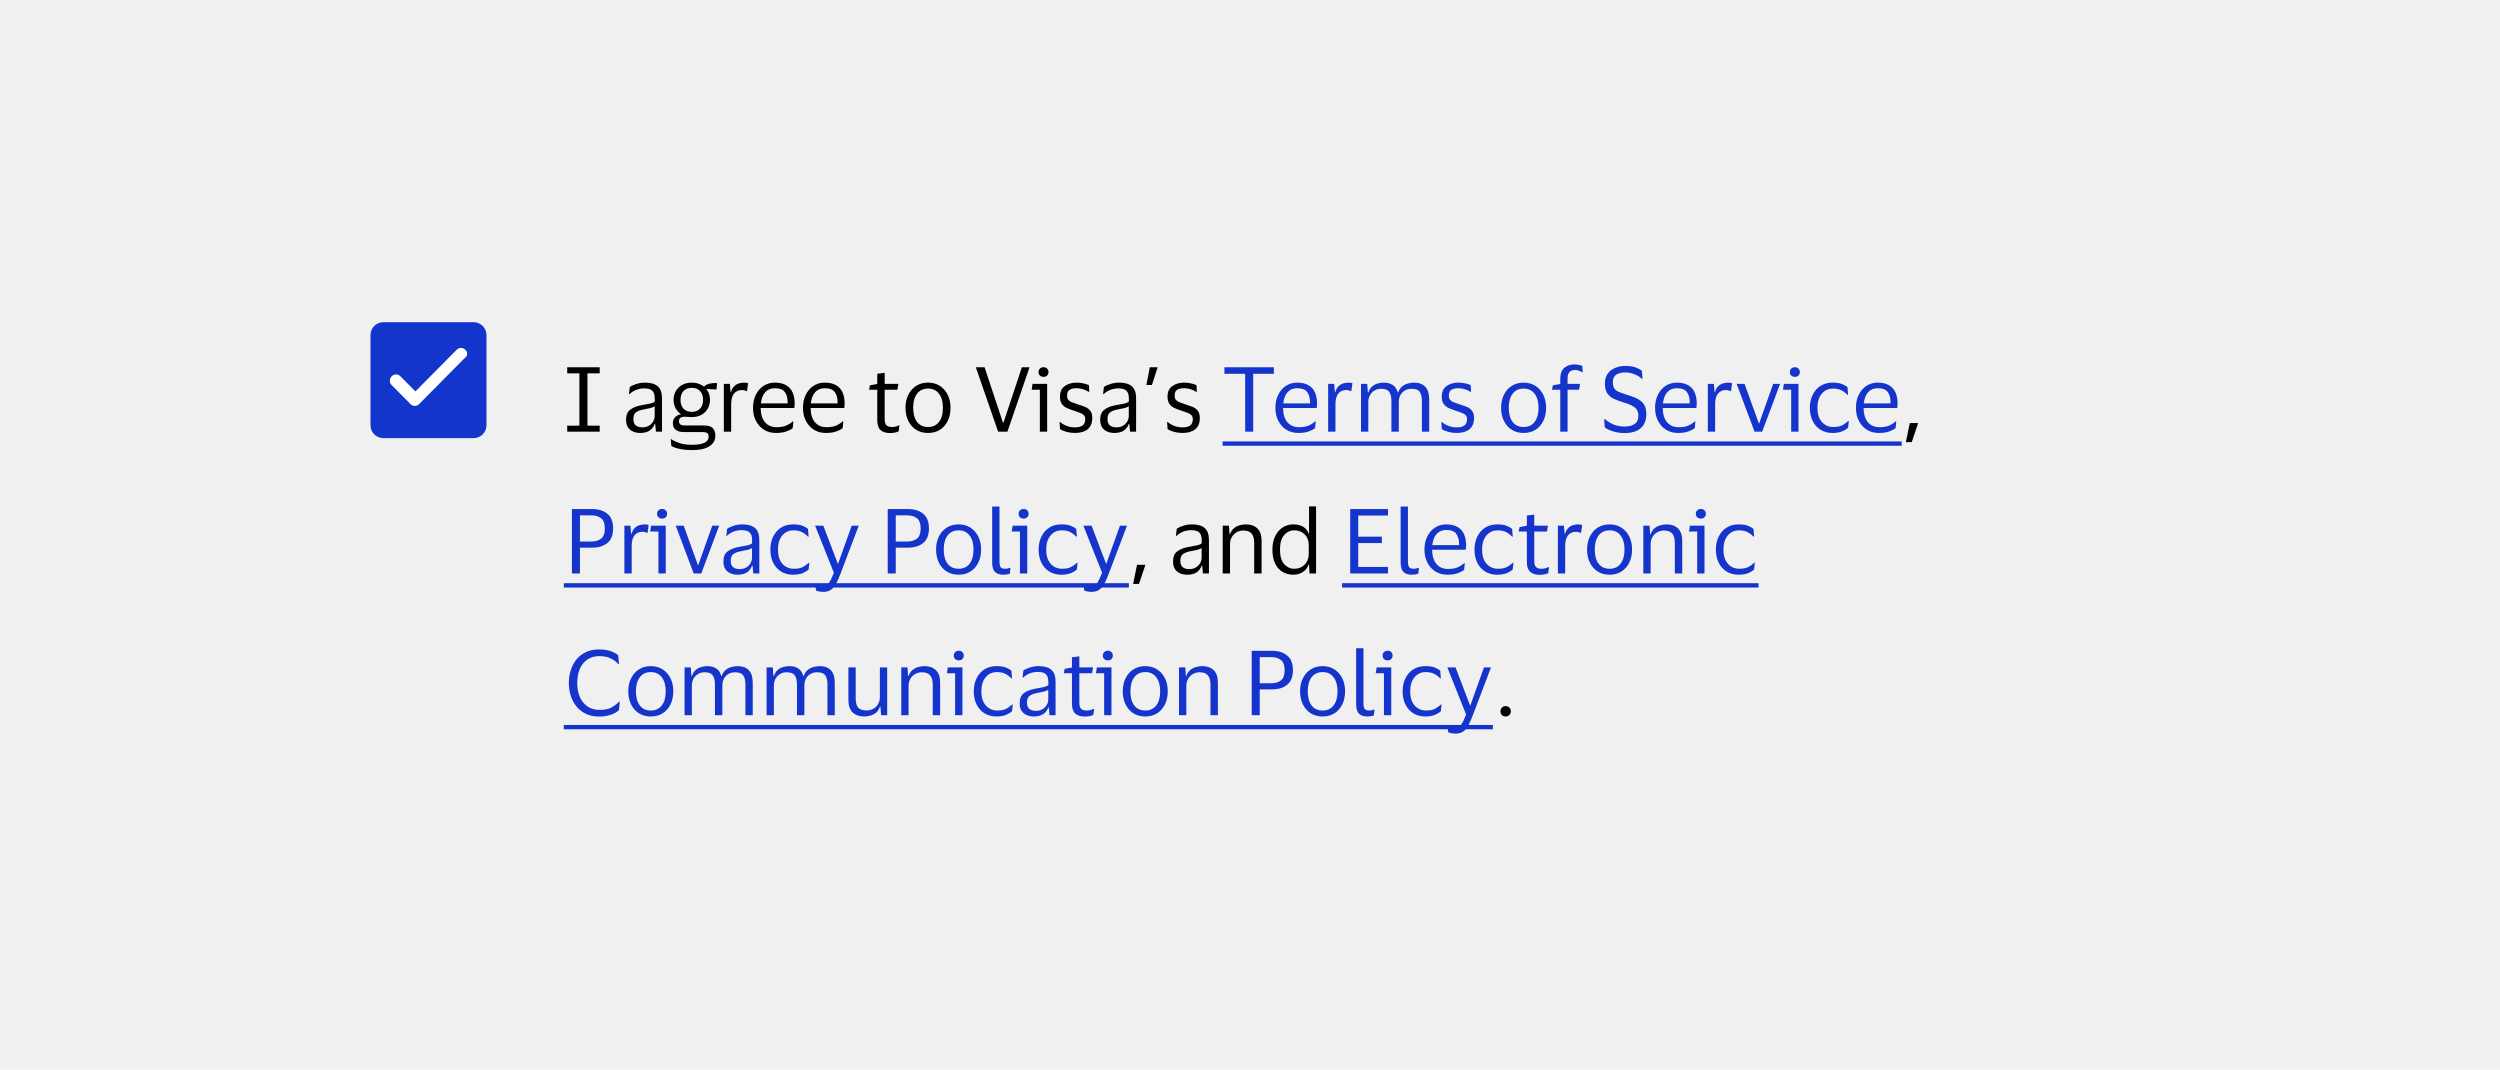 <svg width="388" height="166" viewBox="0 0 388 166" fill="none" xmlns="http://www.w3.org/2000/svg">
<rect width="388" height="166" fill="#F0F0F0"/>
<path d="M58.5 52C58.5 51.448 58.948 51 59.5 51H73.5C74.052 51 74.5 51.448 74.5 52V66C74.5 66.552 74.052 67 73.5 67H59.5C58.948 67 58.5 66.552 58.5 66V52Z" fill="#1435CB"/>
<path d="M58.5 52C58.5 51.448 58.948 51 59.5 51H73.5C74.052 51 74.5 51.448 74.5 52V66C74.5 66.552 74.052 67 73.5 67H59.5C58.948 67 58.5 66.552 58.5 66V52Z" stroke="#1435CB" stroke-width="2"/>
<path fill-rule="evenodd" clip-rule="evenodd" d="M72.221 54.294C71.833 53.902 71.252 53.902 70.864 54.294L64.471 60.75L62.147 58.402C61.759 58.011 61.178 58.011 60.791 58.402C60.403 58.794 60.403 59.38 60.791 59.772L63.697 62.706C64.084 63.098 64.665 63.098 65.053 62.706L72.124 55.565C72.608 55.272 72.608 54.587 72.221 54.294Z" fill="white"/>
<path d="M88.032 67V66.062H89.922V57.942H88.032V57.004H93.072V57.942H91.168V66.062H93.072V67H88.032ZM97.615 61.162L97.741 60.07C98.002 59.883 98.343 59.725 98.763 59.594C99.183 59.454 99.631 59.384 100.107 59.384C100.994 59.384 101.652 59.575 102.081 59.958C102.52 60.331 102.739 60.947 102.739 61.806V67H101.801L101.689 65.796H101.605C101.437 66.272 101.162 66.627 100.779 66.86C100.396 67.084 99.925 67.196 99.365 67.196C98.973 67.196 98.609 67.126 98.273 66.986C97.937 66.846 97.666 66.627 97.461 66.328C97.265 66.02 97.167 65.619 97.167 65.124C97.167 64.424 97.382 63.911 97.811 63.584C98.24 63.257 98.805 63.029 99.505 62.898C100.093 62.795 100.564 62.707 100.919 62.632C101.274 62.548 101.507 62.441 101.619 62.31V61.862C101.619 61.321 101.502 60.924 101.269 60.672C101.036 60.411 100.602 60.28 99.967 60.28C99.556 60.28 99.15 60.355 98.749 60.504C98.357 60.653 98.012 60.873 97.713 61.162H97.615ZM101.605 64.564V63.052C101.484 63.155 101.26 63.248 100.933 63.332C100.606 63.407 100.2 63.491 99.715 63.584C99.304 63.668 98.964 63.808 98.693 64.004C98.432 64.2 98.301 64.55 98.301 65.054C98.301 65.511 98.427 65.838 98.679 66.034C98.931 66.23 99.267 66.328 99.687 66.328C100.088 66.328 100.434 66.239 100.723 66.062C101.012 65.885 101.232 65.661 101.381 65.39C101.53 65.119 101.605 64.844 101.605 64.564ZM109.201 66.034C109.901 66.034 110.377 66.174 110.629 66.454C110.891 66.725 111.021 67.121 111.021 67.644C111.021 68.316 110.718 68.853 110.111 69.254C109.505 69.655 108.576 69.856 107.325 69.856C106.7 69.856 106.098 69.795 105.519 69.674C104.95 69.562 104.507 69.408 104.189 69.212L104.105 68.162H104.203C104.455 68.358 104.843 68.549 105.365 68.736C105.897 68.932 106.555 69.03 107.339 69.03C108.282 69.03 108.959 68.918 109.369 68.694C109.78 68.479 109.985 68.181 109.985 67.798C109.985 67.509 109.911 67.313 109.761 67.21C109.621 67.107 109.374 67.056 109.019 67.056H106.149C105.608 67.056 105.183 66.939 104.875 66.706C104.577 66.473 104.427 66.118 104.427 65.642C104.427 65.297 104.544 65.003 104.777 64.76C105.011 64.508 105.305 64.359 105.659 64.312V64.256C105.305 64.013 105.029 63.701 104.833 63.318C104.637 62.935 104.539 62.515 104.539 62.058C104.539 61.563 104.651 61.115 104.875 60.714C105.109 60.303 105.435 59.981 105.855 59.748C106.275 59.505 106.779 59.384 107.367 59.384C107.75 59.384 108.1 59.44 108.417 59.552C108.735 59.655 109.01 59.804 109.243 60H109.327C109.393 59.86 109.519 59.753 109.705 59.678C109.892 59.594 110.093 59.538 110.307 59.51C110.522 59.473 110.718 59.454 110.895 59.454H111.287L111.203 60.448L109.663 60.364V60.448C110.018 60.896 110.195 61.433 110.195 62.058C110.195 62.553 110.079 63.005 109.845 63.416C109.621 63.817 109.295 64.139 108.865 64.382C108.445 64.615 107.946 64.732 107.367 64.732C107.162 64.732 106.961 64.723 106.765 64.704C106.569 64.685 106.406 64.676 106.275 64.676C105.678 64.676 105.379 64.9 105.379 65.348C105.379 65.591 105.454 65.768 105.603 65.88C105.753 65.983 105.953 66.034 106.205 66.034H109.201ZM107.367 60.196C106.817 60.196 106.387 60.359 106.079 60.686C105.771 61.013 105.617 61.47 105.617 62.058C105.617 62.646 105.771 63.103 106.079 63.43C106.387 63.757 106.817 63.92 107.367 63.92C107.909 63.92 108.333 63.757 108.641 63.43C108.959 63.103 109.117 62.646 109.117 62.058C109.117 61.47 108.959 61.013 108.641 60.686C108.333 60.359 107.909 60.196 107.367 60.196ZM115.182 60.532C114.631 60.532 114.207 60.719 113.908 61.092C113.619 61.456 113.474 62.007 113.474 62.744V67H112.34V59.58H113.278L113.39 60.868H113.446C113.558 60.476 113.721 60.173 113.936 59.958C114.151 59.743 114.393 59.594 114.664 59.51C114.944 59.426 115.229 59.384 115.518 59.384C115.63 59.384 115.742 59.393 115.854 59.412C115.966 59.431 116.05 59.449 116.106 59.468L115.938 60.7H115.854C115.789 60.672 115.7 60.639 115.588 60.602C115.476 60.555 115.341 60.532 115.182 60.532ZM120.523 66.3C121.139 66.3 121.629 66.221 121.993 66.062C122.366 65.903 122.712 65.684 123.029 65.404H123.127L123.029 66.44C122.824 66.617 122.497 66.79 122.049 66.958C121.61 67.117 121.069 67.196 120.425 67.196C119.716 67.196 119.095 67.028 118.563 66.692C118.031 66.356 117.616 65.894 117.317 65.306C117.018 64.718 116.869 64.046 116.869 63.29C116.869 62.534 117.014 61.862 117.303 61.274C117.592 60.686 117.989 60.224 118.493 59.888C119.006 59.552 119.585 59.384 120.229 59.384C120.976 59.384 121.578 59.524 122.035 59.804C122.492 60.075 122.824 60.457 123.029 60.952C123.234 61.447 123.337 62.021 123.337 62.674C123.337 62.767 123.328 62.875 123.309 62.996C123.3 63.117 123.29 63.225 123.281 63.318H118.059V63.374C118.068 64.279 118.288 64.993 118.717 65.516C119.156 66.039 119.758 66.3 120.523 66.3ZM120.243 60.252C119.627 60.252 119.132 60.457 118.759 60.868C118.395 61.279 118.171 61.857 118.087 62.604H122.245V62.45C122.245 61.778 122.1 61.246 121.811 60.854C121.522 60.453 120.999 60.252 120.243 60.252ZM128.275 66.3C128.891 66.3 129.381 66.221 129.745 66.062C130.118 65.903 130.464 65.684 130.781 65.404H130.879L130.781 66.44C130.576 66.617 130.249 66.79 129.801 66.958C129.362 67.117 128.821 67.196 128.177 67.196C127.468 67.196 126.847 67.028 126.315 66.692C125.783 66.356 125.368 65.894 125.069 65.306C124.77 64.718 124.621 64.046 124.621 63.29C124.621 62.534 124.766 61.862 125.055 61.274C125.344 60.686 125.741 60.224 126.245 59.888C126.758 59.552 127.337 59.384 127.981 59.384C128.728 59.384 129.33 59.524 129.787 59.804C130.244 60.075 130.576 60.457 130.781 60.952C130.986 61.447 131.089 62.021 131.089 62.674C131.089 62.767 131.08 62.875 131.061 62.996C131.052 63.117 131.042 63.225 131.033 63.318H125.811V63.374C125.82 64.279 126.04 64.993 126.469 65.516C126.908 66.039 127.51 66.3 128.275 66.3ZM127.995 60.252C127.379 60.252 126.884 60.457 126.511 60.868C126.147 61.279 125.923 61.857 125.839 62.604H129.997V62.45C129.997 61.778 129.852 61.246 129.563 60.854C129.274 60.453 128.751 60.252 127.995 60.252ZM137.3 65.04C137.3 65.525 137.398 65.852 137.594 66.02C137.8 66.188 138.056 66.272 138.364 66.272C138.644 66.272 138.868 66.249 139.036 66.202C139.204 66.146 139.358 66.085 139.498 66.02H139.596L139.47 66.944C139.368 67.009 139.19 67.07 138.938 67.126C138.686 67.182 138.416 67.21 138.126 67.21C137.501 67.21 137.016 67.056 136.67 66.748C136.325 66.44 136.152 65.931 136.152 65.222V60.49H134.878L135.018 59.804L136.152 59.594V58.012L137.3 57.858V59.58H139.428L139.274 60.49H137.3V65.04ZM144.035 59.384C144.735 59.384 145.346 59.552 145.869 59.888C146.392 60.224 146.798 60.686 147.087 61.274C147.376 61.853 147.521 62.525 147.521 63.29C147.521 64.055 147.376 64.732 147.087 65.32C146.798 65.908 146.392 66.37 145.869 66.706C145.346 67.033 144.735 67.196 144.035 67.196C143.326 67.196 142.71 67.033 142.187 66.706C141.664 66.37 141.258 65.908 140.969 65.32C140.68 64.732 140.535 64.055 140.535 63.29C140.535 62.525 140.68 61.853 140.969 61.274C141.258 60.686 141.664 60.224 142.187 59.888C142.71 59.552 143.326 59.384 144.035 59.384ZM144.035 66.272C144.763 66.272 145.328 66.011 145.729 65.488C146.14 64.965 146.345 64.233 146.345 63.29C146.345 62.357 146.14 61.629 145.729 61.106C145.328 60.574 144.763 60.308 144.035 60.308C143.298 60.308 142.728 60.574 142.327 61.106C141.926 61.629 141.725 62.357 141.725 63.29C141.725 64.233 141.926 64.965 142.327 65.488C142.728 66.011 143.298 66.272 144.035 66.272ZM152.809 57.004L155.651 65.572H155.749L158.591 57.004H159.781L156.351 67H154.909L151.451 57.004H152.809ZM161.959 58.488C161.735 58.488 161.549 58.423 161.399 58.292C161.25 58.152 161.175 57.97 161.175 57.746C161.175 57.522 161.25 57.34 161.399 57.2C161.549 57.06 161.735 56.99 161.959 56.99C162.183 56.99 162.365 57.06 162.505 57.2C162.655 57.34 162.729 57.522 162.729 57.746C162.729 57.97 162.655 58.152 162.505 58.292C162.365 58.423 162.183 58.488 161.959 58.488ZM162.519 59.58V67H161.385V60.49H160.111L160.251 59.58H162.519ZM164.507 61.54C164.507 60.821 164.75 60.285 165.235 59.93C165.73 59.566 166.351 59.384 167.097 59.384C167.527 59.384 167.909 59.431 168.245 59.524C168.581 59.608 168.833 59.692 169.001 59.776L169.057 60.812H168.945C168.74 60.653 168.465 60.523 168.119 60.42C167.783 60.308 167.438 60.252 167.083 60.252C166.626 60.252 166.267 60.331 166.005 60.49C165.744 60.649 165.613 60.947 165.613 61.386C165.613 61.666 165.669 61.881 165.781 62.03C165.903 62.179 166.075 62.305 166.299 62.408C166.533 62.501 166.822 62.604 167.167 62.716C167.615 62.856 168.017 62.996 168.371 63.136C168.726 63.276 169.006 63.481 169.211 63.752C169.417 64.013 169.519 64.391 169.519 64.886C169.519 65.651 169.281 66.23 168.805 66.622C168.329 67.005 167.676 67.196 166.845 67.196C166.379 67.196 165.94 67.14 165.529 67.028C165.119 66.916 164.783 66.776 164.521 66.608L164.437 65.502H164.535C164.843 65.763 165.198 65.969 165.599 66.118C166.01 66.258 166.411 66.328 166.803 66.328C167.354 66.328 167.76 66.23 168.021 66.034C168.292 65.829 168.427 65.507 168.427 65.068C168.427 64.797 168.362 64.592 168.231 64.452C168.101 64.303 167.909 64.181 167.657 64.088C167.405 63.985 167.088 63.873 166.705 63.752C166.276 63.612 165.893 63.467 165.557 63.318C165.231 63.159 164.974 62.945 164.787 62.674C164.601 62.403 164.507 62.025 164.507 61.54ZM171.197 61.162L171.323 60.07C171.584 59.883 171.925 59.725 172.345 59.594C172.765 59.454 173.213 59.384 173.689 59.384C174.576 59.384 175.234 59.575 175.663 59.958C176.102 60.331 176.321 60.947 176.321 61.806V67H175.383L175.271 65.796H175.187C175.019 66.272 174.744 66.627 174.361 66.86C173.978 67.084 173.507 67.196 172.947 67.196C172.555 67.196 172.191 67.126 171.855 66.986C171.519 66.846 171.248 66.627 171.043 66.328C170.847 66.02 170.749 65.619 170.749 65.124C170.749 64.424 170.964 63.911 171.393 63.584C171.822 63.257 172.387 63.029 173.087 62.898C173.675 62.795 174.146 62.707 174.501 62.632C174.856 62.548 175.089 62.441 175.201 62.31V61.862C175.201 61.321 175.084 60.924 174.851 60.672C174.618 60.411 174.184 60.28 173.549 60.28C173.138 60.28 172.732 60.355 172.331 60.504C171.939 60.653 171.594 60.873 171.295 61.162H171.197ZM175.187 64.564V63.052C175.066 63.155 174.842 63.248 174.515 63.332C174.188 63.407 173.782 63.491 173.297 63.584C172.886 63.668 172.546 63.808 172.275 64.004C172.014 64.2 171.883 64.55 171.883 65.054C171.883 65.511 172.009 65.838 172.261 66.034C172.513 66.23 172.849 66.328 173.269 66.328C173.67 66.328 174.016 66.239 174.305 66.062C174.594 65.885 174.814 65.661 174.963 65.39C175.112 65.119 175.187 64.844 175.187 64.564ZM178.447 57.004H179.665L178.783 59.748H177.915L178.447 57.004ZM181.201 61.54C181.201 60.821 181.443 60.285 181.929 59.93C182.423 59.566 183.044 59.384 183.791 59.384C184.22 59.384 184.603 59.431 184.939 59.524C185.275 59.608 185.527 59.692 185.695 59.776L185.751 60.812H185.639C185.433 60.653 185.158 60.523 184.813 60.42C184.477 60.308 184.131 60.252 183.777 60.252C183.319 60.252 182.96 60.331 182.699 60.49C182.437 60.649 182.307 60.947 182.307 61.386C182.307 61.666 182.363 61.881 182.475 62.03C182.596 62.179 182.769 62.305 182.993 62.408C183.226 62.501 183.515 62.604 183.861 62.716C184.309 62.856 184.71 62.996 185.065 63.136C185.419 63.276 185.699 63.481 185.905 63.752C186.11 64.013 186.213 64.391 186.213 64.886C186.213 65.651 185.975 66.23 185.499 66.622C185.023 67.005 184.369 67.196 183.539 67.196C183.072 67.196 182.633 67.14 182.223 67.028C181.812 66.916 181.476 66.776 181.215 66.608L181.131 65.502H181.229C181.537 65.763 181.891 65.969 182.293 66.118C182.703 66.258 183.105 66.328 183.497 66.328C184.047 66.328 184.453 66.23 184.715 66.034C184.985 65.829 185.121 65.507 185.121 65.068C185.121 64.797 185.055 64.592 184.925 64.452C184.794 64.303 184.603 64.181 184.351 64.088C184.099 63.985 183.781 63.873 183.399 63.752C182.969 63.612 182.587 63.467 182.251 63.318C181.924 63.159 181.667 62.945 181.481 62.674C181.294 62.403 181.201 62.025 181.201 61.54ZM296.395 65.656H297.697L296.703 68.624H295.793L296.395 65.656ZM176.465 87.656H177.767L176.773 90.624H175.863L176.465 87.656ZM182.504 83.162L182.63 82.07C182.891 81.883 183.232 81.725 183.652 81.594C184.072 81.454 184.52 81.384 184.996 81.384C185.882 81.384 186.54 81.575 186.97 81.958C187.408 82.331 187.628 82.947 187.628 83.806V89H186.69L186.578 87.796H186.494C186.326 88.272 186.05 88.627 185.668 88.86C185.285 89.084 184.814 89.196 184.254 89.196C183.862 89.196 183.498 89.126 183.162 88.986C182.826 88.846 182.555 88.627 182.35 88.328C182.154 88.02 182.056 87.619 182.056 87.124C182.056 86.424 182.27 85.911 182.7 85.584C183.129 85.257 183.694 85.029 184.394 84.898C184.982 84.795 185.453 84.707 185.808 84.632C186.162 84.548 186.396 84.441 186.508 84.31V83.862C186.508 83.321 186.391 82.924 186.158 82.672C185.924 82.411 185.49 82.28 184.856 82.28C184.445 82.28 184.039 82.355 183.638 82.504C183.246 82.653 182.9 82.873 182.602 83.162H182.504ZM186.494 86.564V85.052C186.372 85.155 186.148 85.248 185.822 85.332C185.495 85.407 185.089 85.491 184.604 85.584C184.193 85.668 183.852 85.808 183.582 86.004C183.32 86.2 183.19 86.55 183.19 87.054C183.19 87.511 183.316 87.838 183.568 88.034C183.82 88.23 184.156 88.328 184.576 88.328C184.977 88.328 185.322 88.239 185.612 88.062C185.901 87.885 186.12 87.661 186.27 87.39C186.419 87.119 186.494 86.844 186.494 86.564ZM192.956 82.336C192.573 82.336 192.223 82.429 191.906 82.616C191.598 82.793 191.351 83.045 191.164 83.372C190.987 83.689 190.898 84.058 190.898 84.478V89H189.764V81.58H190.73L190.828 82.91H190.898C191.038 82.518 191.239 82.21 191.5 81.986C191.771 81.762 192.069 81.608 192.396 81.524C192.723 81.431 193.045 81.384 193.362 81.384C194.118 81.384 194.711 81.594 195.14 82.014C195.579 82.425 195.798 83.064 195.798 83.932V89H194.65V84.254C194.65 83.619 194.519 83.143 194.258 82.826C193.997 82.499 193.563 82.336 192.956 82.336ZM197.478 85.29C197.478 84.497 197.618 83.811 197.898 83.232C198.178 82.644 198.56 82.191 199.046 81.874C199.54 81.547 200.1 81.384 200.726 81.384C201.342 81.384 201.855 81.51 202.266 81.762C202.676 82.014 202.956 82.364 203.106 82.812H203.162V78.598H204.254V89H203.232L203.162 87.6H203.106C202.956 88.076 202.662 88.463 202.224 88.762C201.794 89.051 201.286 89.196 200.698 89.196C200.1 89.196 199.554 89.051 199.06 88.762C198.574 88.473 198.187 88.039 197.898 87.46C197.618 86.881 197.478 86.158 197.478 85.29ZM203.12 84.674C203.12 83.927 202.905 83.349 202.476 82.938C202.046 82.518 201.519 82.308 200.894 82.308C200.259 82.308 199.727 82.555 199.298 83.05C198.868 83.535 198.654 84.282 198.654 85.29C198.654 86.307 198.868 87.059 199.298 87.544C199.727 88.029 200.259 88.272 200.894 88.272C201.304 88.272 201.678 88.179 202.014 87.992C202.359 87.796 202.63 87.521 202.826 87.166C203.022 86.811 203.12 86.391 203.12 85.906V84.674ZM232.873 110.384C232.873 110.16 232.948 109.973 233.097 109.824C233.247 109.665 233.438 109.586 233.671 109.586C233.905 109.586 234.096 109.661 234.245 109.81C234.404 109.959 234.483 110.151 234.483 110.384C234.483 110.627 234.404 110.823 234.245 110.972C234.096 111.121 233.905 111.196 233.671 111.196C233.438 111.196 233.247 111.121 233.097 110.972C232.948 110.823 232.873 110.627 232.873 110.384Z" fill="black"/>
<path d="M193.252 67V58.012H190.032V57.004H197.704V58.012H194.498V67H193.252ZM201.597 66.3C202.213 66.3 202.703 66.221 203.067 66.062C203.44 65.903 203.786 65.684 204.103 65.404H204.201L204.103 66.44C203.898 66.617 203.571 66.79 203.123 66.958C202.684 67.117 202.143 67.196 201.499 67.196C200.79 67.196 200.169 67.028 199.637 66.692C199.105 66.356 198.69 65.894 198.391 65.306C198.092 64.718 197.943 64.046 197.943 63.29C197.943 62.534 198.088 61.862 198.377 61.274C198.666 60.686 199.063 60.224 199.567 59.888C200.08 59.552 200.659 59.384 201.303 59.384C202.05 59.384 202.652 59.524 203.109 59.804C203.566 60.075 203.898 60.457 204.103 60.952C204.308 61.447 204.411 62.021 204.411 62.674C204.411 62.767 204.402 62.875 204.383 62.996C204.374 63.117 204.364 63.225 204.355 63.318H199.133V63.374C199.142 64.279 199.362 64.993 199.791 65.516C200.23 66.039 200.832 66.3 201.597 66.3ZM201.317 60.252C200.701 60.252 200.206 60.457 199.833 60.868C199.469 61.279 199.245 61.857 199.161 62.604H203.319V62.45C203.319 61.778 203.174 61.246 202.885 60.854C202.596 60.453 202.073 60.252 201.317 60.252ZM208.971 60.532C208.42 60.532 207.996 60.719 207.697 61.092C207.408 61.456 207.263 62.007 207.263 62.744V67H206.129V59.58H207.067L207.179 60.868H207.235C207.347 60.476 207.51 60.173 207.725 59.958C207.94 59.743 208.182 59.594 208.453 59.51C208.733 59.426 209.018 59.384 209.307 59.384C209.419 59.384 209.531 59.393 209.643 59.412C209.755 59.431 209.839 59.449 209.895 59.468L209.727 60.7H209.643C209.578 60.672 209.489 60.639 209.377 60.602C209.265 60.555 209.13 60.532 208.971 60.532ZM214.337 60.336C213.963 60.336 213.627 60.425 213.329 60.602C213.03 60.779 212.792 61.027 212.615 61.344C212.447 61.652 212.363 62.002 212.363 62.394V67H211.229V59.58H212.195L212.293 60.91H212.377C212.507 60.509 212.699 60.201 212.951 59.986C213.203 59.762 213.487 59.608 213.805 59.524C214.122 59.431 214.439 59.384 214.757 59.384C215.335 59.384 215.807 59.51 216.171 59.762C216.544 60.014 216.796 60.397 216.927 60.91H216.997C217.137 60.509 217.337 60.201 217.599 59.986C217.869 59.762 218.168 59.608 218.495 59.524C218.831 59.431 219.157 59.384 219.475 59.384C220.231 59.384 220.809 59.599 221.211 60.028C221.612 60.448 221.813 61.097 221.813 61.974V67H220.679V62.24C220.679 61.615 220.567 61.143 220.343 60.826C220.128 60.499 219.703 60.336 219.069 60.336C218.499 60.336 218.028 60.523 217.655 60.896C217.281 61.269 217.095 61.769 217.095 62.394V67H215.947V62.24C215.947 61.615 215.835 61.143 215.611 60.826C215.396 60.499 214.971 60.336 214.337 60.336ZM223.761 61.54C223.761 60.821 224.004 60.285 224.489 59.93C224.984 59.566 225.605 59.384 226.351 59.384C226.781 59.384 227.163 59.431 227.499 59.524C227.835 59.608 228.087 59.692 228.255 59.776L228.311 60.812H228.199C227.994 60.653 227.719 60.523 227.373 60.42C227.037 60.308 226.692 60.252 226.337 60.252C225.88 60.252 225.521 60.331 225.259 60.49C224.998 60.649 224.867 60.947 224.867 61.386C224.867 61.666 224.923 61.881 225.035 62.03C225.157 62.179 225.329 62.305 225.553 62.408C225.787 62.501 226.076 62.604 226.421 62.716C226.869 62.856 227.271 62.996 227.625 63.136C227.98 63.276 228.26 63.481 228.465 63.752C228.671 64.013 228.773 64.391 228.773 64.886C228.773 65.651 228.535 66.23 228.059 66.622C227.583 67.005 226.93 67.196 226.099 67.196C225.633 67.196 225.194 67.14 224.783 67.028C224.373 66.916 224.037 66.776 223.775 66.608L223.691 65.502H223.789C224.097 65.763 224.452 65.969 224.853 66.118C225.264 66.258 225.665 66.328 226.057 66.328C226.608 66.328 227.014 66.23 227.275 66.034C227.546 65.829 227.681 65.507 227.681 65.068C227.681 64.797 227.616 64.592 227.485 64.452C227.355 64.303 227.163 64.181 226.911 64.088C226.659 63.985 226.342 63.873 225.959 63.752C225.53 63.612 225.147 63.467 224.811 63.318C224.485 63.159 224.228 62.945 224.041 62.674C223.855 62.403 223.761 62.025 223.761 61.54ZM236.471 59.384C237.171 59.384 237.782 59.552 238.305 59.888C238.827 60.224 239.233 60.686 239.523 61.274C239.812 61.853 239.957 62.525 239.957 63.29C239.957 64.055 239.812 64.732 239.523 65.32C239.233 65.908 238.827 66.37 238.305 66.706C237.782 67.033 237.171 67.196 236.471 67.196C235.761 67.196 235.145 67.033 234.623 66.706C234.1 66.37 233.694 65.908 233.405 65.32C233.115 64.732 232.971 64.055 232.971 63.29C232.971 62.525 233.115 61.853 233.405 61.274C233.694 60.686 234.1 60.224 234.623 59.888C235.145 59.552 235.761 59.384 236.471 59.384ZM236.471 66.272C237.199 66.272 237.763 66.011 238.165 65.488C238.575 64.965 238.781 64.233 238.781 63.29C238.781 62.357 238.575 61.629 238.165 61.106C237.763 60.574 237.199 60.308 236.471 60.308C235.733 60.308 235.164 60.574 234.763 61.106C234.361 61.629 234.16 62.357 234.16 63.29C234.16 64.233 234.361 64.965 234.763 65.488C235.164 66.011 235.733 66.272 236.471 66.272ZM243.287 58.782V59.58H245.219L245.079 60.49H243.287V67H242.153V60.49H240.865L241.005 59.804L242.153 59.594V58.824C242.153 58.021 242.363 57.443 242.783 57.088C243.203 56.733 243.721 56.556 244.337 56.556C244.598 56.556 244.846 56.584 245.079 56.64C245.312 56.687 245.476 56.738 245.569 56.794L245.639 57.774H245.541C245.42 57.681 245.261 57.601 245.065 57.536C244.869 57.461 244.654 57.424 244.421 57.424C244.234 57.424 244.052 57.461 243.875 57.536C243.707 57.601 243.567 57.732 243.455 57.928C243.343 58.115 243.287 58.399 243.287 58.782ZM249.081 59.524C249.081 58.908 249.226 58.399 249.515 57.998C249.805 57.597 250.187 57.298 250.663 57.102C251.139 56.897 251.662 56.794 252.231 56.794C252.922 56.794 253.477 56.878 253.897 57.046C254.317 57.214 254.625 57.377 254.821 57.536L254.919 58.796H254.821C254.532 58.516 254.154 58.283 253.687 58.096C253.221 57.9 252.735 57.802 252.231 57.802C251.653 57.802 251.186 57.919 250.831 58.152C250.486 58.385 250.313 58.777 250.313 59.328C250.313 59.748 250.393 60.07 250.551 60.294C250.71 60.518 250.948 60.7 251.265 60.84C251.592 60.971 252.003 61.115 252.497 61.274C252.908 61.395 253.295 61.526 253.659 61.666C254.023 61.806 254.341 61.983 254.611 62.198C254.891 62.403 255.111 62.674 255.269 63.01C255.428 63.337 255.507 63.757 255.507 64.27C255.507 65.231 255.213 65.964 254.625 66.468C254.047 66.963 253.207 67.21 252.105 67.21C251.555 67.21 250.995 67.131 250.425 66.972C249.865 66.813 249.408 66.599 249.053 66.328L248.969 65.054H249.081C249.501 65.418 249.968 65.703 250.481 65.908C251.004 66.104 251.55 66.202 252.119 66.202C252.791 66.202 253.319 66.067 253.701 65.796C254.084 65.525 254.275 65.096 254.275 64.508C254.275 63.929 254.084 63.5 253.701 63.22C253.319 62.931 252.749 62.679 251.993 62.464C251.443 62.296 250.948 62.114 250.509 61.918C250.071 61.713 249.721 61.428 249.459 61.064C249.207 60.691 249.081 60.177 249.081 59.524ZM260.523 66.3C261.139 66.3 261.629 66.221 261.993 66.062C262.366 65.903 262.712 65.684 263.029 65.404H263.127L263.029 66.44C262.824 66.617 262.497 66.79 262.049 66.958C261.61 67.117 261.069 67.196 260.425 67.196C259.716 67.196 259.095 67.028 258.563 66.692C258.031 66.356 257.616 65.894 257.317 65.306C257.018 64.718 256.869 64.046 256.869 63.29C256.869 62.534 257.014 61.862 257.303 61.274C257.592 60.686 257.989 60.224 258.493 59.888C259.006 59.552 259.585 59.384 260.229 59.384C260.976 59.384 261.578 59.524 262.035 59.804C262.492 60.075 262.824 60.457 263.029 60.952C263.234 61.447 263.337 62.021 263.337 62.674C263.337 62.767 263.328 62.875 263.309 62.996C263.3 63.117 263.29 63.225 263.281 63.318H258.059V63.374C258.068 64.279 258.288 64.993 258.717 65.516C259.156 66.039 259.758 66.3 260.523 66.3ZM260.243 60.252C259.627 60.252 259.132 60.457 258.759 60.868C258.395 61.279 258.171 61.857 258.087 62.604H262.245V62.45C262.245 61.778 262.1 61.246 261.811 60.854C261.522 60.453 260.999 60.252 260.243 60.252ZM267.897 60.532C267.346 60.532 266.922 60.719 266.623 61.092C266.334 61.456 266.189 62.007 266.189 62.744V67H265.055V59.58H265.993L266.105 60.868H266.161C266.273 60.476 266.436 60.173 266.651 59.958C266.866 59.743 267.108 59.594 267.379 59.51C267.659 59.426 267.944 59.384 268.233 59.384C268.345 59.384 268.457 59.393 268.569 59.412C268.681 59.431 268.765 59.449 268.821 59.468L268.653 60.7H268.569C268.504 60.672 268.415 60.639 268.303 60.602C268.191 60.555 268.056 60.532 267.897 60.532ZM270.757 59.58L272.969 65.698H273.025L275.195 59.58H276.273L273.487 67H272.311L269.524 59.58H270.757ZM278.567 58.488C278.343 58.488 278.156 58.423 278.007 58.292C277.857 58.152 277.783 57.97 277.783 57.746C277.783 57.522 277.857 57.34 278.007 57.2C278.156 57.06 278.343 56.99 278.567 56.99C278.791 56.99 278.973 57.06 279.113 57.2C279.262 57.34 279.337 57.522 279.337 57.746C279.337 57.97 279.262 58.152 279.113 58.292C278.973 58.423 278.791 58.488 278.567 58.488ZM279.127 59.58V67H277.993V60.49H276.719L276.859 59.58H279.127ZM280.891 63.29C280.891 62.534 281.035 61.862 281.325 61.274C281.614 60.686 282.02 60.224 282.543 59.888C283.075 59.552 283.7 59.384 284.419 59.384C285.025 59.384 285.515 59.459 285.889 59.608C286.262 59.757 286.542 59.916 286.729 60.084L286.827 61.288H286.729C286.449 60.989 286.131 60.751 285.777 60.574C285.431 60.397 284.997 60.308 284.475 60.308C283.765 60.308 283.187 60.574 282.739 61.106C282.291 61.638 282.067 62.366 282.067 63.29C282.067 64.233 282.295 64.965 282.753 65.488C283.219 66.011 283.817 66.272 284.545 66.272C284.937 66.272 285.263 66.235 285.525 66.16C285.795 66.076 286.029 65.964 286.225 65.824C286.43 65.684 286.631 65.525 286.827 65.348H286.939L286.827 66.37C286.631 66.575 286.327 66.767 285.917 66.944C285.515 67.112 285.011 67.196 284.405 67.196C283.686 67.196 283.061 67.028 282.529 66.692C282.006 66.356 281.6 65.894 281.311 65.306C281.031 64.718 280.891 64.046 280.891 63.29ZM291.695 66.3C292.311 66.3 292.801 66.221 293.165 66.062C293.538 65.903 293.883 65.684 294.201 65.404H294.299L294.201 66.44C293.995 66.617 293.669 66.79 293.221 66.958C292.782 67.117 292.241 67.196 291.597 67.196C290.887 67.196 290.267 67.028 289.735 66.692C289.203 66.356 288.787 65.894 288.489 65.306C288.19 64.718 288.041 64.046 288.041 63.29C288.041 62.534 288.185 61.862 288.475 61.274C288.764 60.686 289.161 60.224 289.665 59.888C290.178 59.552 290.757 59.384 291.401 59.384C292.147 59.384 292.749 59.524 293.207 59.804C293.664 60.075 293.995 60.457 294.201 60.952C294.406 61.447 294.509 62.021 294.509 62.674C294.509 62.767 294.499 62.875 294.481 62.996C294.471 63.117 294.462 63.225 294.453 63.318H289.231V63.374C289.24 64.279 289.459 64.993 289.889 65.516C290.327 66.039 290.929 66.3 291.695 66.3ZM291.415 60.252C290.799 60.252 290.304 60.457 289.931 60.868C289.567 61.279 289.343 61.857 289.259 62.604H293.417V62.45C293.417 61.778 293.272 61.246 292.983 60.854C292.693 60.453 292.171 60.252 291.415 60.252ZM88.76 89V79.004H91.868C92.885 79.004 93.688 79.251 94.276 79.746C94.864 80.231 95.158 80.983 95.158 82C95.158 83.017 94.864 83.773 94.276 84.268C93.688 84.753 92.885 84.996 91.868 84.996H90.006V89H88.76ZM91.77 79.984H90.006V84.044H91.77C92.405 84.044 92.913 83.895 93.296 83.596C93.679 83.297 93.87 82.77 93.87 82.014C93.87 81.258 93.679 80.731 93.296 80.432C92.913 80.133 92.405 79.984 91.77 79.984ZM99.746 82.532C99.196 82.532 98.771 82.719 98.472 83.092C98.183 83.456 98.038 84.007 98.038 84.744V89H96.904V81.58H97.843L97.954 82.868H98.01C98.123 82.476 98.286 82.173 98.501 81.958C98.715 81.743 98.958 81.594 99.228 81.51C99.508 81.426 99.793 81.384 100.083 81.384C100.195 81.384 100.307 81.393 100.419 81.412C100.531 81.431 100.615 81.449 100.671 81.468L100.503 82.7H100.419C100.353 82.672 100.265 82.639 100.153 82.602C100.041 82.555 99.905 82.532 99.746 82.532ZM102.76 80.488C102.536 80.488 102.349 80.423 102.2 80.292C102.051 80.152 101.976 79.97 101.976 79.746C101.976 79.522 102.051 79.34 102.2 79.2C102.349 79.06 102.536 78.99 102.76 78.99C102.984 78.99 103.166 79.06 103.306 79.2C103.455 79.34 103.53 79.522 103.53 79.746C103.53 79.97 103.455 80.152 103.306 80.292C103.166 80.423 102.984 80.488 102.76 80.488ZM103.32 81.58V89H102.186V82.49H100.912L101.052 81.58H103.32ZM106.106 81.58L108.318 87.698H108.374L110.544 81.58H111.622L108.836 89H107.66L104.874 81.58H106.106ZM112.723 83.162L112.849 82.07C113.11 81.883 113.451 81.725 113.871 81.594C114.291 81.454 114.739 81.384 115.215 81.384C116.101 81.384 116.759 81.575 117.189 81.958C117.627 82.331 117.847 82.947 117.847 83.806V89H116.909L116.797 87.796H116.713C116.545 88.272 116.269 88.627 115.887 88.86C115.504 89.084 115.033 89.196 114.473 89.196C114.081 89.196 113.717 89.126 113.381 88.986C113.045 88.846 112.774 88.627 112.569 88.328C112.373 88.02 112.275 87.619 112.275 87.124C112.275 86.424 112.489 85.911 112.919 85.584C113.348 85.257 113.913 85.029 114.613 84.898C115.201 84.795 115.672 84.707 116.027 84.632C116.381 84.548 116.615 84.441 116.727 84.31V83.862C116.727 83.321 116.61 82.924 116.377 82.672C116.143 82.411 115.709 82.28 115.075 82.28C114.664 82.28 114.258 82.355 113.857 82.504C113.465 82.653 113.119 82.873 112.821 83.162H112.723ZM116.713 86.564V85.052C116.591 85.155 116.367 85.248 116.041 85.332C115.714 85.407 115.308 85.491 114.823 85.584C114.412 85.668 114.071 85.808 113.801 86.004C113.539 86.2 113.409 86.55 113.409 87.054C113.409 87.511 113.535 87.838 113.787 88.034C114.039 88.23 114.375 88.328 114.795 88.328C115.196 88.328 115.541 88.239 115.831 88.062C116.12 87.885 116.339 87.661 116.489 87.39C116.638 87.119 116.713 86.844 116.713 86.564ZM119.563 85.29C119.563 84.534 119.707 83.862 119.997 83.274C120.286 82.686 120.692 82.224 121.215 81.888C121.747 81.552 122.372 81.384 123.091 81.384C123.697 81.384 124.187 81.459 124.561 81.608C124.934 81.757 125.214 81.916 125.401 82.084L125.499 83.288H125.401C125.121 82.989 124.803 82.751 124.449 82.574C124.103 82.397 123.669 82.308 123.147 82.308C122.437 82.308 121.859 82.574 121.411 83.106C120.963 83.638 120.739 84.366 120.739 85.29C120.739 86.233 120.967 86.965 121.425 87.488C121.891 88.011 122.489 88.272 123.217 88.272C123.609 88.272 123.935 88.235 124.197 88.16C124.467 88.076 124.701 87.964 124.897 87.824C125.102 87.684 125.303 87.525 125.499 87.348H125.611L125.499 88.37C125.303 88.575 124.999 88.767 124.589 88.944C124.187 89.112 123.683 89.196 123.077 89.196C122.358 89.196 121.733 89.028 121.201 88.692C120.678 88.356 120.272 87.894 119.983 87.306C119.703 86.718 119.563 86.046 119.563 85.29ZM127.777 81.58L130.031 87.488H130.073L132.187 81.58H133.279L130.451 89.028C130.227 89.625 130.003 90.134 129.779 90.554C129.564 90.974 129.298 91.296 128.981 91.52C128.673 91.744 128.267 91.856 127.763 91.856C127.557 91.856 127.357 91.837 127.161 91.8C126.965 91.772 126.792 91.721 126.643 91.646L126.517 90.638H126.601C126.722 90.713 126.876 90.783 127.063 90.848C127.249 90.923 127.464 90.96 127.707 90.96C128.117 90.96 128.435 90.792 128.659 90.456C128.892 90.129 129.144 89.607 129.415 88.888L126.503 81.58H127.777ZM137.774 89V79.004H140.882C141.899 79.004 142.702 79.251 143.29 79.746C143.878 80.231 144.172 80.983 144.172 82C144.172 83.017 143.878 83.773 143.29 84.268C142.702 84.753 141.899 84.996 140.882 84.996H139.02V89H137.774ZM140.784 79.984H139.02V84.044H140.784C141.418 84.044 141.927 83.895 142.31 83.596C142.692 83.297 142.884 82.77 142.884 82.014C142.884 81.258 142.692 80.731 142.31 80.432C141.927 80.133 141.418 79.984 140.784 79.984ZM148.779 81.384C149.479 81.384 150.09 81.552 150.613 81.888C151.136 82.224 151.542 82.686 151.831 83.274C152.12 83.853 152.265 84.525 152.265 85.29C152.265 86.055 152.12 86.732 151.831 87.32C151.542 87.908 151.136 88.37 150.613 88.706C150.09 89.033 149.479 89.196 148.779 89.196C148.07 89.196 147.454 89.033 146.931 88.706C146.408 88.37 146.002 87.908 145.713 87.32C145.424 86.732 145.279 86.055 145.279 85.29C145.279 84.525 145.424 83.853 145.713 83.274C146.002 82.686 146.408 82.224 146.931 81.888C147.454 81.552 148.07 81.384 148.779 81.384ZM148.779 88.272C149.507 88.272 150.072 88.011 150.473 87.488C150.884 86.965 151.089 86.233 151.089 85.29C151.089 84.357 150.884 83.629 150.473 83.106C150.072 82.574 149.507 82.308 148.779 82.308C148.042 82.308 147.472 82.574 147.071 83.106C146.67 83.629 146.469 84.357 146.469 85.29C146.469 86.233 146.67 86.965 147.071 87.488C147.472 88.011 148.042 88.272 148.779 88.272ZM155.118 87.11C155.118 87.586 155.188 87.899 155.328 88.048C155.468 88.197 155.683 88.272 155.972 88.272C156.14 88.272 156.28 88.258 156.392 88.23C156.513 88.202 156.63 88.165 156.742 88.118H156.826L156.728 89.028C156.607 89.084 156.453 89.126 156.266 89.154C156.089 89.182 155.907 89.196 155.72 89.196C155.151 89.196 154.717 89.051 154.418 88.762C154.129 88.473 153.984 87.969 153.984 87.25V78.612H155.118V87.11ZM158.869 80.488C158.645 80.488 158.459 80.423 158.309 80.292C158.16 80.152 158.085 79.97 158.085 79.746C158.085 79.522 158.16 79.34 158.309 79.2C158.459 79.06 158.645 78.99 158.869 78.99C159.093 78.99 159.275 79.06 159.415 79.2C159.565 79.34 159.639 79.522 159.639 79.746C159.639 79.97 159.565 80.152 159.415 80.292C159.275 80.423 159.093 80.488 158.869 80.488ZM159.429 81.58V89H158.295V82.49H157.021L157.161 81.58H159.429ZM161.193 85.29C161.193 84.534 161.338 83.862 161.627 83.274C161.917 82.686 162.323 82.224 162.845 81.888C163.377 81.552 164.003 81.384 164.721 81.384C165.328 81.384 165.818 81.459 166.191 81.608C166.565 81.757 166.845 81.916 167.031 82.084L167.129 83.288H167.031C166.751 82.989 166.434 82.751 166.079 82.574C165.734 82.397 165.3 82.308 164.777 82.308C164.068 82.308 163.489 82.574 163.041 83.106C162.593 83.638 162.369 84.366 162.369 85.29C162.369 86.233 162.598 86.965 163.055 87.488C163.522 88.011 164.119 88.272 164.847 88.272C165.239 88.272 165.566 88.235 165.827 88.16C166.098 88.076 166.331 87.964 166.527 87.824C166.733 87.684 166.933 87.525 167.129 87.348H167.241L167.129 88.37C166.933 88.575 166.63 88.767 166.219 88.944C165.818 89.112 165.314 89.196 164.707 89.196C163.989 89.196 163.363 89.028 162.831 88.692C162.309 88.356 161.903 87.894 161.613 87.306C161.333 86.718 161.193 86.046 161.193 85.29ZM169.408 81.58L171.662 87.488H171.704L173.818 81.58H174.91L172.082 89.028C171.858 89.625 171.634 90.134 171.41 90.554C171.195 90.974 170.929 91.296 170.612 91.52C170.304 91.744 169.898 91.856 169.394 91.856C169.188 91.856 168.988 91.837 168.792 91.8C168.596 91.772 168.423 91.721 168.274 91.646L168.148 90.638H168.232C168.353 90.713 168.507 90.783 168.694 90.848C168.88 90.923 169.095 90.96 169.338 90.96C169.748 90.96 170.066 90.792 170.29 90.456C170.523 90.129 170.775 89.607 171.046 88.888L168.134 81.58H169.408ZM209.551 89V79.004H215.417V80.012H210.797V83.288H214.465V84.282H210.797V87.992H215.417V89H209.551ZM218.514 87.11C218.514 87.586 218.584 87.899 218.724 88.048C218.864 88.197 219.079 88.272 219.368 88.272C219.536 88.272 219.676 88.258 219.788 88.23C219.91 88.202 220.026 88.165 220.138 88.118H220.222L220.124 89.028C220.003 89.084 219.849 89.126 219.662 89.154C219.485 89.182 219.303 89.196 219.116 89.196C218.547 89.196 218.113 89.051 217.814 88.762C217.525 88.473 217.38 87.969 217.38 87.25V78.612H218.514V87.11ZM224.73 88.3C225.346 88.3 225.836 88.221 226.2 88.062C226.573 87.903 226.919 87.684 227.236 87.404H227.334L227.236 88.44C227.031 88.617 226.704 88.79 226.256 88.958C225.817 89.117 225.276 89.196 224.632 89.196C223.923 89.196 223.302 89.028 222.77 88.692C222.238 88.356 221.823 87.894 221.524 87.306C221.225 86.718 221.076 86.046 221.076 85.29C221.076 84.534 221.221 83.862 221.51 83.274C221.799 82.686 222.196 82.224 222.7 81.888C223.213 81.552 223.792 81.384 224.436 81.384C225.183 81.384 225.785 81.524 226.242 81.804C226.699 82.075 227.031 82.457 227.236 82.952C227.441 83.447 227.544 84.021 227.544 84.674C227.544 84.767 227.535 84.875 227.516 84.996C227.507 85.117 227.497 85.225 227.488 85.318H222.266V85.374C222.275 86.279 222.495 86.993 222.924 87.516C223.363 88.039 223.965 88.3 224.73 88.3ZM224.45 82.252C223.834 82.252 223.339 82.457 222.966 82.868C222.602 83.279 222.378 83.857 222.294 84.604H226.452V84.45C226.452 83.778 226.307 83.246 226.018 82.854C225.729 82.453 225.206 82.252 224.45 82.252ZM228.842 85.29C228.842 84.534 228.987 83.862 229.276 83.274C229.565 82.686 229.971 82.224 230.494 81.888C231.026 81.552 231.651 81.384 232.37 81.384C232.977 81.384 233.467 81.459 233.84 81.608C234.213 81.757 234.493 81.916 234.68 82.084L234.778 83.288H234.68C234.4 82.989 234.083 82.751 233.728 82.574C233.383 82.397 232.949 82.308 232.426 82.308C231.717 82.308 231.138 82.574 230.69 83.106C230.242 83.638 230.018 84.366 230.018 85.29C230.018 86.233 230.247 86.965 230.704 87.488C231.171 88.011 231.768 88.272 232.496 88.272C232.888 88.272 233.215 88.235 233.476 88.16C233.747 88.076 233.98 87.964 234.176 87.824C234.381 87.684 234.582 87.525 234.778 87.348H234.89L234.778 88.37C234.582 88.575 234.279 88.767 233.868 88.944C233.467 89.112 232.963 89.196 232.356 89.196C231.637 89.196 231.012 89.028 230.48 88.692C229.957 88.356 229.551 87.894 229.262 87.306C228.982 86.718 228.842 86.046 228.842 85.29ZM238.117 87.04C238.117 87.525 238.215 87.852 238.411 88.02C238.616 88.188 238.873 88.272 239.181 88.272C239.461 88.272 239.685 88.249 239.853 88.202C240.021 88.146 240.175 88.085 240.315 88.02H240.413L240.287 88.944C240.184 89.009 240.007 89.07 239.755 89.126C239.503 89.182 239.232 89.21 238.943 89.21C238.317 89.21 237.832 89.056 237.487 88.748C237.141 88.44 236.969 87.931 236.969 87.222V82.49H235.695L235.835 81.804L236.969 81.594V80.012L238.117 79.858V81.58H240.245L240.091 82.49H238.117V87.04ZM244.627 82.532C244.077 82.532 243.652 82.719 243.353 83.092C243.064 83.456 242.919 84.007 242.919 84.744V89H241.785V81.58H242.723L242.835 82.868H242.891C243.003 82.476 243.167 82.173 243.381 81.958C243.596 81.743 243.839 81.594 244.109 81.51C244.389 81.426 244.674 81.384 244.963 81.384C245.075 81.384 245.187 81.393 245.299 81.412C245.411 81.431 245.495 81.449 245.551 81.468L245.383 82.7H245.299C245.234 82.672 245.145 82.639 245.033 82.602C244.921 82.555 244.786 82.532 244.627 82.532ZM249.814 81.384C250.514 81.384 251.126 81.552 251.648 81.888C252.171 82.224 252.577 82.686 252.866 83.274C253.156 83.853 253.3 84.525 253.3 85.29C253.3 86.055 253.156 86.732 252.866 87.32C252.577 87.908 252.171 88.37 251.648 88.706C251.126 89.033 250.514 89.196 249.814 89.196C249.105 89.196 248.489 89.033 247.966 88.706C247.444 88.37 247.038 87.908 246.748 87.32C246.459 86.732 246.314 86.055 246.314 85.29C246.314 84.525 246.459 83.853 246.748 83.274C247.038 82.686 247.444 82.224 247.966 81.888C248.489 81.552 249.105 81.384 249.814 81.384ZM249.814 88.272C250.542 88.272 251.107 88.011 251.508 87.488C251.919 86.965 252.124 86.233 252.124 85.29C252.124 84.357 251.919 83.629 251.508 83.106C251.107 82.574 250.542 82.308 249.814 82.308C249.077 82.308 248.508 82.574 248.106 83.106C247.705 83.629 247.504 84.357 247.504 85.29C247.504 86.233 247.705 86.965 248.106 87.488C248.508 88.011 249.077 88.272 249.814 88.272ZM258.239 82.336C257.856 82.336 257.506 82.429 257.189 82.616C256.881 82.793 256.634 83.045 256.447 83.372C256.27 83.689 256.181 84.058 256.181 84.478V89H255.047V81.58H256.013L256.111 82.91H256.181C256.321 82.518 256.522 82.21 256.783 81.986C257.054 81.762 257.352 81.608 257.679 81.524C258.006 81.431 258.328 81.384 258.645 81.384C259.401 81.384 259.994 81.594 260.423 82.014C260.862 82.425 261.081 83.064 261.081 83.932V89H259.933V84.254C259.933 83.619 259.802 83.143 259.541 82.826C259.28 82.499 258.846 82.336 258.239 82.336ZM263.979 80.488C263.755 80.488 263.568 80.423 263.419 80.292C263.27 80.152 263.195 79.97 263.195 79.746C263.195 79.522 263.27 79.34 263.419 79.2C263.568 79.06 263.755 78.99 263.979 78.99C264.203 78.99 264.385 79.06 264.525 79.2C264.674 79.34 264.749 79.522 264.749 79.746C264.749 79.97 264.674 80.152 264.525 80.292C264.385 80.423 264.203 80.488 263.979 80.488ZM264.539 81.58V89H263.405V82.49H262.131L262.271 81.58H264.539ZM266.303 85.29C266.303 84.534 266.448 83.862 266.737 83.274C267.026 82.686 267.432 82.224 267.955 81.888C268.487 81.552 269.112 81.384 269.831 81.384C270.438 81.384 270.928 81.459 271.301 81.608C271.674 81.757 271.954 81.916 272.141 82.084L272.239 83.288H272.141C271.861 82.989 271.544 82.751 271.189 82.574C270.844 82.397 270.41 82.308 269.887 82.308C269.178 82.308 268.599 82.574 268.151 83.106C267.703 83.638 267.479 84.366 267.479 85.29C267.479 86.233 267.708 86.965 268.165 87.488C268.632 88.011 269.229 88.272 269.957 88.272C270.349 88.272 270.676 88.235 270.937 88.16C271.208 88.076 271.441 87.964 271.637 87.824C271.842 87.684 272.043 87.525 272.239 87.348H272.351L272.239 88.37C272.043 88.575 271.74 88.767 271.329 88.944C270.928 89.112 270.424 89.196 269.817 89.196C269.098 89.196 268.473 89.028 267.941 88.692C267.418 88.356 267.012 87.894 266.723 87.306C266.443 86.718 266.303 86.046 266.303 85.29ZM89.586 106.002C89.586 106.823 89.721 107.547 89.992 108.172C90.263 108.797 90.659 109.287 91.182 109.642C91.705 109.997 92.33 110.174 93.058 110.174C93.805 110.174 94.402 110.057 94.85 109.824C95.307 109.591 95.718 109.283 96.082 108.9H96.194L96.054 110.216C95.727 110.524 95.293 110.767 94.752 110.944C94.22 111.121 93.618 111.21 92.946 111.21C92.209 111.21 91.551 111.075 90.972 110.804C90.393 110.533 89.903 110.16 89.502 109.684C89.101 109.199 88.797 108.643 88.592 108.018C88.387 107.393 88.284 106.721 88.284 106.002C88.284 105.283 88.387 104.611 88.592 103.986C88.797 103.351 89.096 102.796 89.488 102.32C89.889 101.844 90.375 101.471 90.944 101.2C91.523 100.929 92.181 100.794 92.918 100.794C94.243 100.794 95.251 101.097 95.942 101.704L96.068 103.076H95.956C95.629 102.684 95.223 102.381 94.738 102.166C94.262 101.942 93.693 101.83 93.03 101.83C92.293 101.83 91.667 102.007 91.154 102.362C90.641 102.717 90.249 103.207 89.978 103.832C89.717 104.457 89.586 105.181 89.586 106.002ZM101.01 103.384C101.71 103.384 102.321 103.552 102.844 103.888C103.366 104.224 103.772 104.686 104.062 105.274C104.351 105.853 104.496 106.525 104.496 107.29C104.496 108.055 104.351 108.732 104.062 109.32C103.772 109.908 103.366 110.37 102.844 110.706C102.321 111.033 101.71 111.196 101.01 111.196C100.3 111.196 99.684 111.033 99.162 110.706C98.639 110.37 98.233 109.908 97.944 109.32C97.654 108.732 97.51 108.055 97.51 107.29C97.51 106.525 97.654 105.853 97.944 105.274C98.233 104.686 98.639 104.224 99.162 103.888C99.684 103.552 100.3 103.384 101.01 103.384ZM101.01 110.272C101.738 110.272 102.302 110.011 102.704 109.488C103.114 108.965 103.32 108.233 103.32 107.29C103.32 106.357 103.114 105.629 102.704 105.106C102.302 104.574 101.738 104.308 101.01 104.308C100.272 104.308 99.703 104.574 99.302 105.106C98.9 105.629 98.7 106.357 98.7 107.29C98.7 108.233 98.9 108.965 99.302 109.488C99.703 110.011 100.272 110.272 101.01 110.272ZM109.35 104.336C108.977 104.336 108.641 104.425 108.342 104.602C108.044 104.779 107.806 105.027 107.628 105.344C107.46 105.652 107.376 106.002 107.376 106.394V111H106.242V103.58H107.208L107.306 104.91H107.39C107.521 104.509 107.712 104.201 107.964 103.986C108.216 103.762 108.501 103.608 108.818 103.524C109.136 103.431 109.453 103.384 109.77 103.384C110.349 103.384 110.82 103.51 111.184 103.762C111.558 104.014 111.81 104.397 111.94 104.91H112.01C112.15 104.509 112.351 104.201 112.612 103.986C112.883 103.762 113.182 103.608 113.508 103.524C113.844 103.431 114.171 103.384 114.488 103.384C115.244 103.384 115.823 103.599 116.224 104.028C116.626 104.448 116.826 105.097 116.826 105.974V111H115.692V106.24C115.692 105.615 115.58 105.143 115.356 104.826C115.142 104.499 114.717 104.336 114.082 104.336C113.513 104.336 113.042 104.523 112.668 104.896C112.295 105.269 112.108 105.769 112.108 106.394V111H110.96V106.24C110.96 105.615 110.848 105.143 110.624 104.826C110.41 104.499 109.985 104.336 109.35 104.336ZM122.079 104.336C121.706 104.336 121.37 104.425 121.071 104.602C120.772 104.779 120.534 105.027 120.357 105.344C120.189 105.652 120.105 106.002 120.105 106.394V111H118.971V103.58H119.937L120.035 104.91H120.119C120.25 104.509 120.441 104.201 120.693 103.986C120.945 103.762 121.23 103.608 121.547 103.524C121.864 103.431 122.182 103.384 122.499 103.384C123.078 103.384 123.549 103.51 123.913 103.762C124.286 104.014 124.538 104.397 124.669 104.91H124.739C124.879 104.509 125.08 104.201 125.341 103.986C125.612 103.762 125.91 103.608 126.237 103.524C126.573 103.431 126.9 103.384 127.217 103.384C127.973 103.384 128.552 103.599 128.953 104.028C129.354 104.448 129.555 105.097 129.555 105.974V111H128.421V106.24C128.421 105.615 128.309 105.143 128.085 104.826C127.87 104.499 127.446 104.336 126.811 104.336C126.242 104.336 125.77 104.523 125.397 104.896C125.024 105.269 124.837 105.769 124.837 106.394V111H123.689V106.24C123.689 105.615 123.577 105.143 123.353 104.826C123.138 104.499 122.714 104.336 122.079 104.336ZM134.513 110.258C134.887 110.258 135.227 110.174 135.535 110.006C135.843 109.829 136.091 109.586 136.277 109.278C136.464 108.961 136.557 108.587 136.557 108.158V103.58H137.691V111H136.753L136.641 109.656H136.571C136.385 110.235 136.058 110.636 135.591 110.86C135.134 111.084 134.639 111.196 134.107 111.196C133.361 111.196 132.768 110.986 132.329 110.566C131.891 110.146 131.671 109.497 131.671 108.62V103.58H132.805V108.396C132.805 109.031 132.927 109.502 133.169 109.81C133.421 110.109 133.869 110.258 134.513 110.258ZM143.067 104.336C142.685 104.336 142.335 104.429 142.017 104.616C141.709 104.793 141.462 105.045 141.275 105.372C141.098 105.689 141.009 106.058 141.009 106.478V111H139.875V103.58H140.841L140.939 104.91H141.009C141.149 104.518 141.35 104.21 141.611 103.986C141.882 103.762 142.181 103.608 142.507 103.524C142.834 103.431 143.156 103.384 143.473 103.384C144.229 103.384 144.822 103.594 145.251 104.014C145.69 104.425 145.909 105.064 145.909 105.932V111H144.761V106.254C144.761 105.619 144.631 105.143 144.369 104.826C144.108 104.499 143.674 104.336 143.067 104.336ZM148.807 102.488C148.583 102.488 148.396 102.423 148.247 102.292C148.098 102.152 148.023 101.97 148.023 101.746C148.023 101.522 148.098 101.34 148.247 101.2C148.396 101.06 148.583 100.99 148.807 100.99C149.031 100.99 149.213 101.06 149.353 101.2C149.502 101.34 149.577 101.522 149.577 101.746C149.577 101.97 149.502 102.152 149.353 102.292C149.213 102.423 149.031 102.488 148.807 102.488ZM149.367 103.58V111H148.233V104.49H146.959L147.099 103.58H149.367ZM151.131 107.29C151.131 106.534 151.276 105.862 151.565 105.274C151.854 104.686 152.26 104.224 152.783 103.888C153.315 103.552 153.94 103.384 154.659 103.384C155.266 103.384 155.756 103.459 156.129 103.608C156.502 103.757 156.782 103.916 156.969 104.084L157.067 105.288H156.969C156.689 104.989 156.372 104.751 156.017 104.574C155.672 104.397 155.238 104.308 154.715 104.308C154.006 104.308 153.427 104.574 152.979 105.106C152.531 105.638 152.307 106.366 152.307 107.29C152.307 108.233 152.536 108.965 152.993 109.488C153.46 110.011 154.057 110.272 154.785 110.272C155.177 110.272 155.504 110.235 155.765 110.16C156.036 110.076 156.269 109.964 156.465 109.824C156.67 109.684 156.871 109.525 157.067 109.348H157.179L157.067 110.37C156.871 110.575 156.568 110.767 156.157 110.944C155.756 111.112 155.252 111.196 154.645 111.196C153.926 111.196 153.301 111.028 152.769 110.692C152.246 110.356 151.84 109.894 151.551 109.306C151.271 108.718 151.131 108.046 151.131 107.29ZM158.701 105.162L158.827 104.07C159.088 103.883 159.429 103.725 159.849 103.594C160.269 103.454 160.717 103.384 161.193 103.384C162.08 103.384 162.738 103.575 163.167 103.958C163.606 104.331 163.825 104.947 163.825 105.806V111H162.887L162.775 109.796H162.691C162.523 110.272 162.248 110.627 161.865 110.86C161.482 111.084 161.011 111.196 160.451 111.196C160.059 111.196 159.695 111.126 159.359 110.986C159.023 110.846 158.752 110.627 158.547 110.328C158.351 110.02 158.253 109.619 158.253 109.124C158.253 108.424 158.468 107.911 158.897 107.584C159.326 107.257 159.891 107.029 160.591 106.898C161.179 106.795 161.65 106.707 162.005 106.632C162.36 106.548 162.593 106.441 162.705 106.31V105.862C162.705 105.321 162.588 104.924 162.355 104.672C162.122 104.411 161.688 104.28 161.053 104.28C160.642 104.28 160.236 104.355 159.835 104.504C159.443 104.653 159.098 104.873 158.799 105.162H158.701ZM162.691 108.564V107.052C162.57 107.155 162.346 107.248 162.019 107.332C161.692 107.407 161.286 107.491 160.801 107.584C160.39 107.668 160.05 107.808 159.779 108.004C159.518 108.2 159.387 108.55 159.387 109.054C159.387 109.511 159.513 109.838 159.765 110.034C160.017 110.23 160.353 110.328 160.773 110.328C161.174 110.328 161.52 110.239 161.809 110.062C162.098 109.885 162.318 109.661 162.467 109.39C162.616 109.119 162.691 108.844 162.691 108.564ZM167.515 109.04C167.515 109.525 167.613 109.852 167.809 110.02C168.014 110.188 168.271 110.272 168.579 110.272C168.859 110.272 169.083 110.249 169.251 110.202C169.419 110.146 169.573 110.085 169.713 110.02H169.811L169.685 110.944C169.582 111.009 169.405 111.07 169.153 111.126C168.901 111.182 168.63 111.21 168.341 111.21C167.716 111.21 167.23 111.056 166.885 110.748C166.54 110.44 166.367 109.931 166.367 109.222V104.49H165.093L165.233 103.804L166.367 103.594V102.012L167.515 101.858V103.58H169.643L169.489 104.49H167.515V109.04ZM171.94 102.488C171.716 102.488 171.529 102.423 171.38 102.292C171.23 102.152 171.156 101.97 171.156 101.746C171.156 101.522 171.23 101.34 171.38 101.2C171.529 101.06 171.716 100.99 171.94 100.99C172.164 100.99 172.346 101.06 172.486 101.2C172.635 101.34 172.71 101.522 172.71 101.746C172.71 101.97 172.635 102.152 172.486 102.292C172.346 102.423 172.164 102.488 171.94 102.488ZM172.5 103.58V111H171.366V104.49H170.092L170.232 103.58H172.5ZM177.75 103.384C178.45 103.384 179.061 103.552 179.584 103.888C180.106 104.224 180.512 104.686 180.802 105.274C181.091 105.853 181.236 106.525 181.236 107.29C181.236 108.055 181.091 108.732 180.802 109.32C180.512 109.908 180.106 110.37 179.584 110.706C179.061 111.033 178.45 111.196 177.75 111.196C177.04 111.196 176.424 111.033 175.902 110.706C175.379 110.37 174.973 109.908 174.684 109.32C174.394 108.732 174.25 108.055 174.25 107.29C174.25 106.525 174.394 105.853 174.684 105.274C174.973 104.686 175.379 104.224 175.902 103.888C176.424 103.552 177.04 103.384 177.75 103.384ZM177.75 110.272C178.478 110.272 179.042 110.011 179.444 109.488C179.854 108.965 180.06 108.233 180.06 107.29C180.06 106.357 179.854 105.629 179.444 105.106C179.042 104.574 178.478 104.308 177.75 104.308C177.012 104.308 176.443 104.574 176.042 105.106C175.64 105.629 175.44 106.357 175.44 107.29C175.44 108.233 175.64 108.965 176.042 109.488C176.443 110.011 177.012 110.272 177.75 110.272ZM186.175 104.336C185.792 104.336 185.442 104.429 185.125 104.616C184.817 104.793 184.569 105.045 184.383 105.372C184.205 105.689 184.117 106.058 184.117 106.478V111H182.983V103.58H183.949L184.047 104.91H184.117C184.257 104.518 184.457 104.21 184.719 103.986C184.989 103.762 185.288 103.608 185.615 103.524C185.941 103.431 186.263 103.384 186.581 103.384C187.337 103.384 187.929 103.594 188.359 104.014C188.797 104.425 189.017 105.064 189.017 105.932V111H187.869V106.254C187.869 105.619 187.738 105.143 187.477 104.826C187.215 104.499 186.781 104.336 186.175 104.336ZM194.266 111V101.004H197.374C198.391 101.004 199.194 101.251 199.782 101.746C200.37 102.231 200.664 102.983 200.664 104C200.664 105.017 200.37 105.773 199.782 106.268C199.194 106.753 198.391 106.996 197.374 106.996H195.512V111H194.266ZM197.276 101.984H195.512V106.044H197.276C197.911 106.044 198.419 105.895 198.802 105.596C199.185 105.297 199.376 104.77 199.376 104.014C199.376 103.258 199.185 102.731 198.802 102.432C198.419 102.133 197.911 101.984 197.276 101.984ZM205.271 103.384C205.971 103.384 206.583 103.552 207.105 103.888C207.628 104.224 208.034 104.686 208.323 105.274C208.613 105.853 208.757 106.525 208.757 107.29C208.757 108.055 208.613 108.732 208.323 109.32C208.034 109.908 207.628 110.37 207.105 110.706C206.583 111.033 205.971 111.196 205.271 111.196C204.562 111.196 203.946 111.033 203.423 110.706C202.901 110.37 202.495 109.908 202.205 109.32C201.916 108.732 201.771 108.055 201.771 107.29C201.771 106.525 201.916 105.853 202.205 105.274C202.495 104.686 202.901 104.224 203.423 103.888C203.946 103.552 204.562 103.384 205.271 103.384ZM205.271 110.272C205.999 110.272 206.564 110.011 206.965 109.488C207.376 108.965 207.581 108.233 207.581 107.29C207.581 106.357 207.376 105.629 206.965 105.106C206.564 104.574 205.999 104.308 205.271 104.308C204.534 104.308 203.965 104.574 203.563 105.106C203.162 105.629 202.961 106.357 202.961 107.29C202.961 108.233 203.162 108.965 203.563 109.488C203.965 110.011 204.534 110.272 205.271 110.272ZM211.61 109.11C211.61 109.586 211.68 109.899 211.82 110.048C211.96 110.197 212.175 110.272 212.464 110.272C212.632 110.272 212.772 110.258 212.884 110.23C213.005 110.202 213.122 110.165 213.234 110.118H213.318L213.22 111.028C213.099 111.084 212.945 111.126 212.758 111.154C212.581 111.182 212.399 111.196 212.212 111.196C211.643 111.196 211.209 111.051 210.91 110.762C210.621 110.473 210.476 109.969 210.476 109.25V100.612H211.61V109.11ZM215.362 102.488C215.138 102.488 214.951 102.423 214.802 102.292C214.652 102.152 214.578 101.97 214.578 101.746C214.578 101.522 214.652 101.34 214.802 101.2C214.951 101.06 215.138 100.99 215.362 100.99C215.586 100.99 215.768 101.06 215.908 101.2C216.057 101.34 216.132 101.522 216.132 101.746C216.132 101.97 216.057 102.152 215.908 102.292C215.768 102.423 215.586 102.488 215.362 102.488ZM215.922 103.58V111H214.788V104.49H213.514L213.654 103.58H215.922ZM217.686 107.29C217.686 106.534 217.83 105.862 218.12 105.274C218.409 104.686 218.815 104.224 219.338 103.888C219.87 103.552 220.495 103.384 221.214 103.384C221.82 103.384 222.31 103.459 222.684 103.608C223.057 103.757 223.337 103.916 223.524 104.084L223.622 105.288H223.524C223.244 104.989 222.926 104.751 222.572 104.574C222.226 104.397 221.792 104.308 221.27 104.308C220.56 104.308 219.982 104.574 219.534 105.106C219.086 105.638 218.862 106.366 218.862 107.29C218.862 108.233 219.09 108.965 219.548 109.488C220.014 110.011 220.612 110.272 221.34 110.272C221.732 110.272 222.058 110.235 222.32 110.16C222.59 110.076 222.824 109.964 223.02 109.824C223.225 109.684 223.426 109.525 223.622 109.348H223.734L223.622 110.37C223.426 110.575 223.122 110.767 222.712 110.944C222.31 111.112 221.806 111.196 221.2 111.196C220.481 111.196 219.856 111.028 219.324 110.692C218.801 110.356 218.395 109.894 218.106 109.306C217.826 108.718 217.686 108.046 217.686 107.29ZM225.9 103.58L228.154 109.488H228.196L230.31 103.58H231.402L228.574 111.028C228.35 111.625 228.126 112.134 227.902 112.554C227.687 112.974 227.421 113.296 227.104 113.52C226.796 113.744 226.39 113.856 225.886 113.856C225.68 113.856 225.48 113.837 225.284 113.8C225.088 113.772 224.915 113.721 224.766 113.646L224.64 112.638H224.724C224.845 112.713 224.999 112.783 225.186 112.848C225.372 112.923 225.587 112.96 225.83 112.96C226.24 112.96 226.558 112.792 226.782 112.456C227.015 112.129 227.267 111.607 227.538 110.888L224.626 103.58H225.9Z" fill="#1434CB"/>
<path d="M189.752 68.512H295.139V69.184H189.752V68.512ZM87.5 90.512H175.204V91.184H87.5V90.512ZM208.291 90.512H272.925V91.184H208.291V90.512ZM87.5 112.512H231.696V113.184H87.5V112.512Z" fill="#1434CB"/>
</svg>
